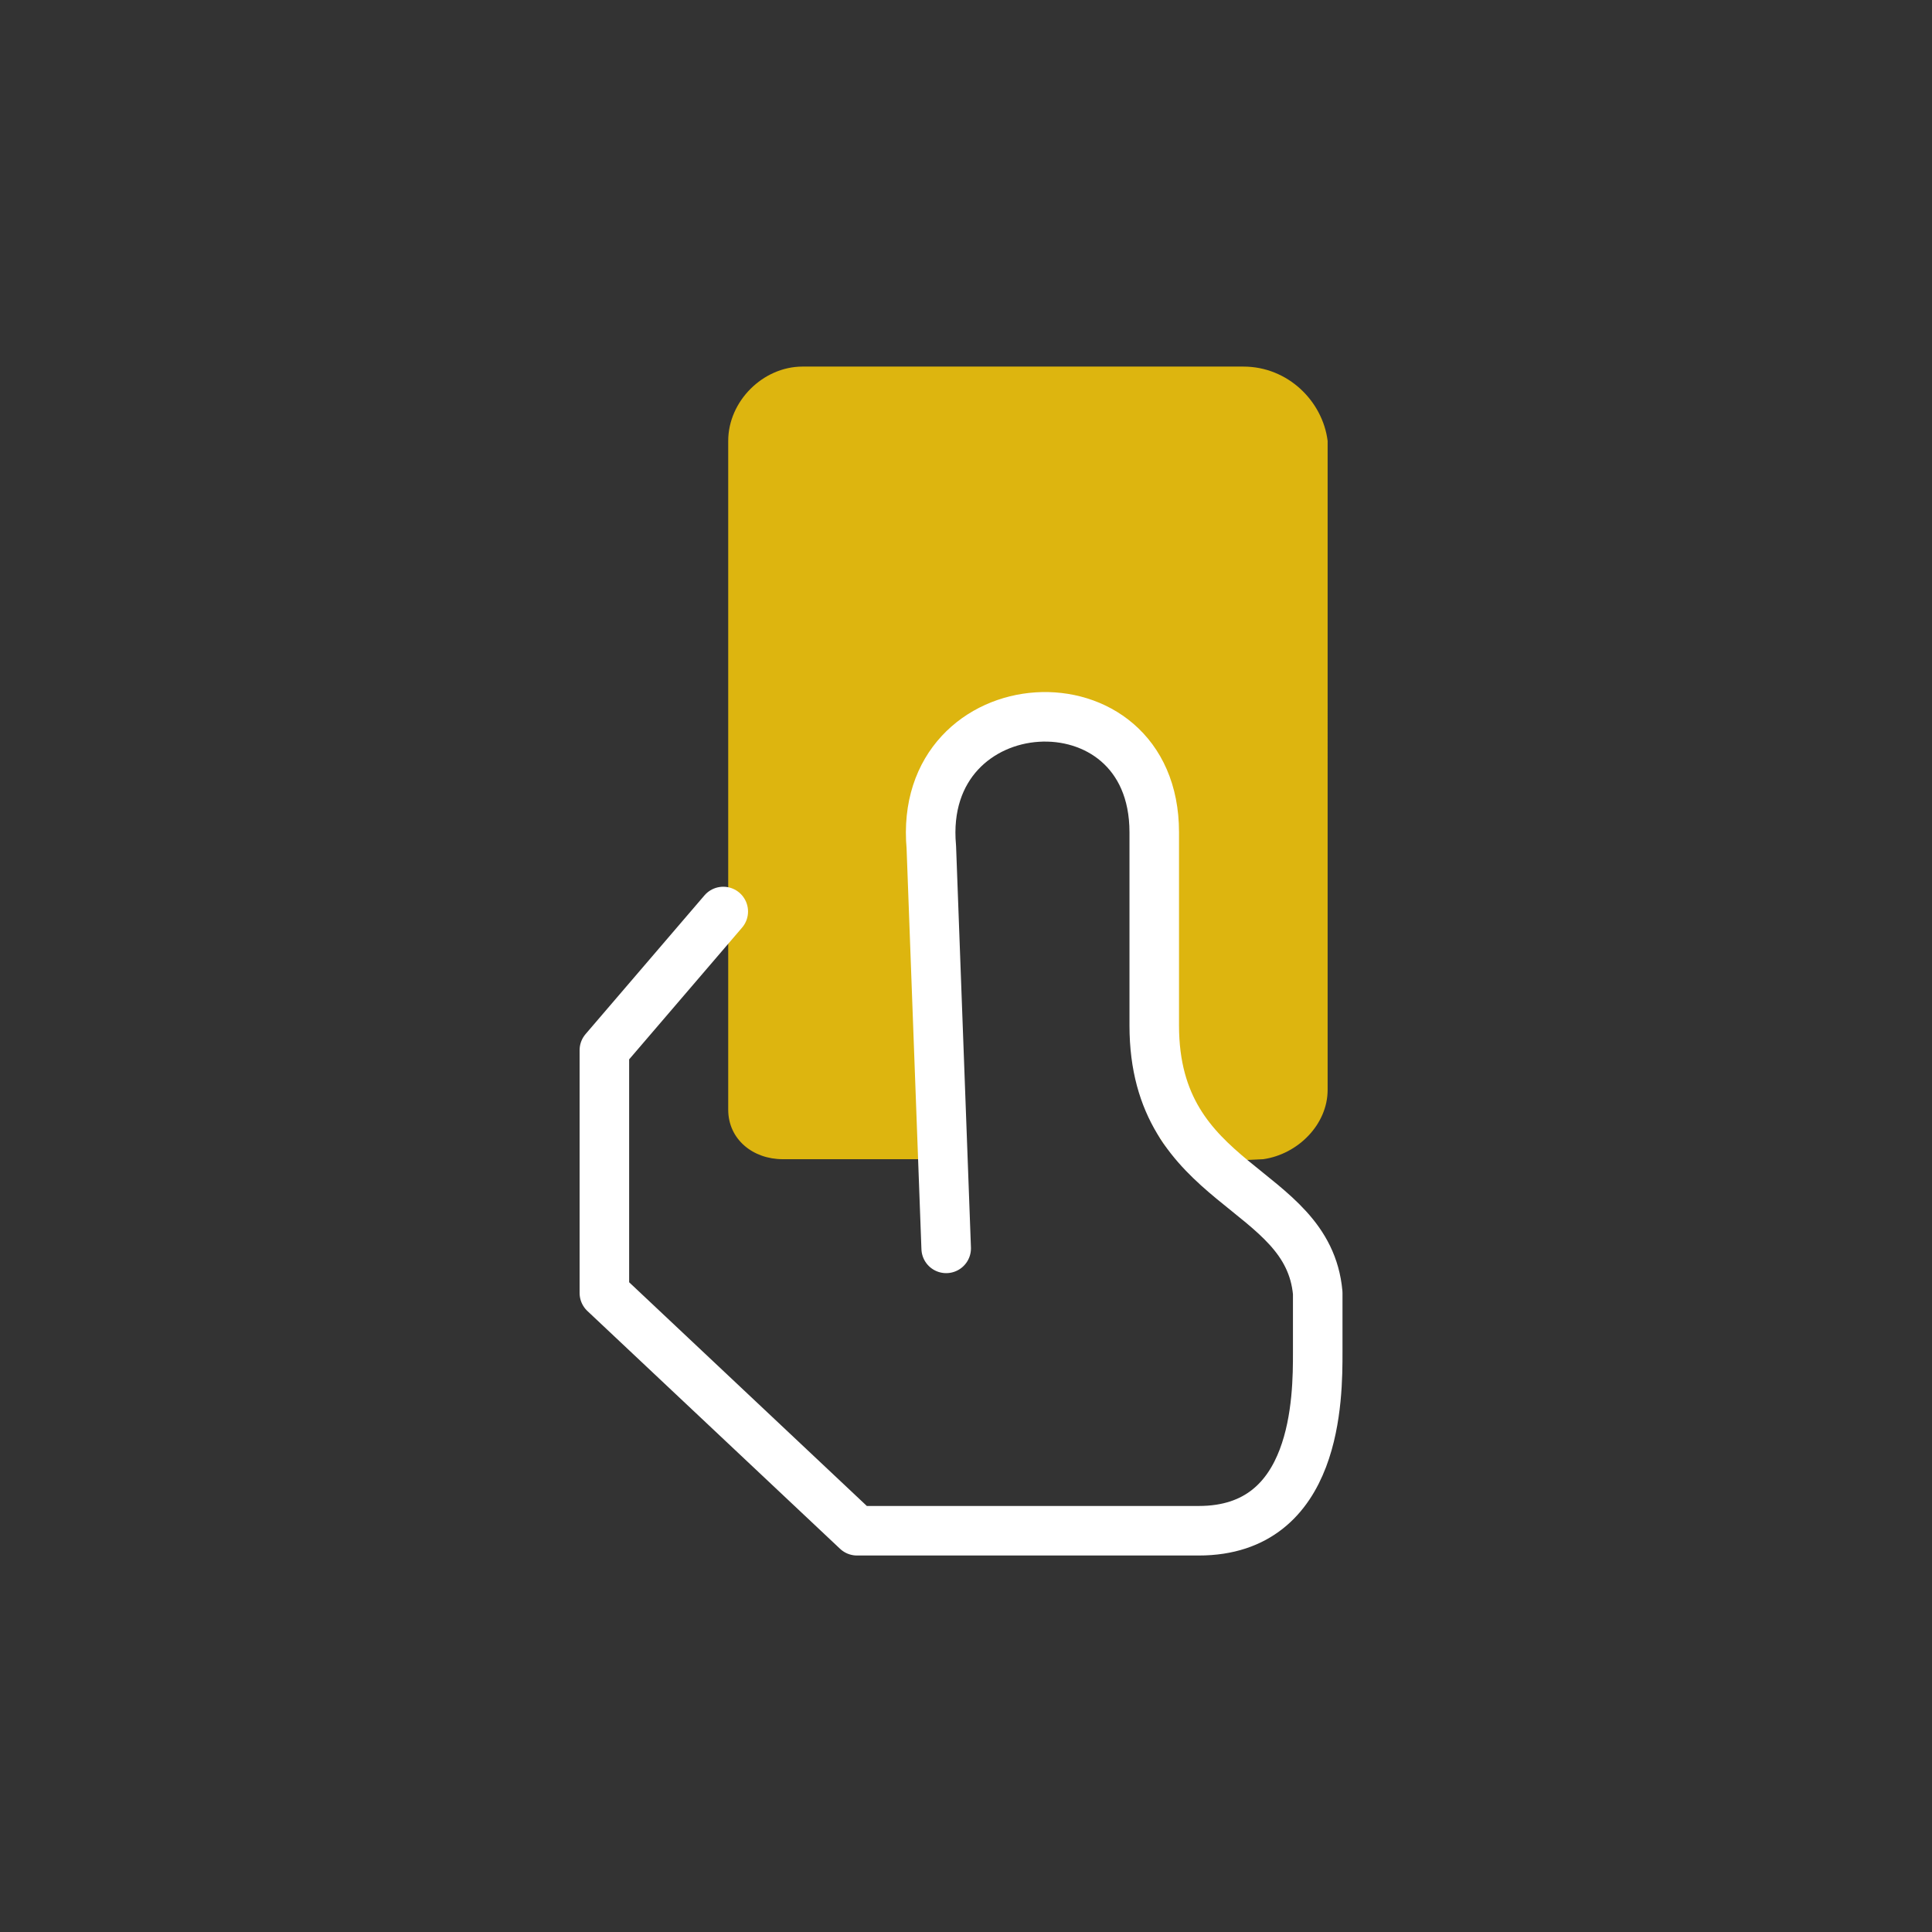 <?xml version="1.0" encoding="utf-8"?>
<!-- Generator: Adobe Illustrator 26.4.1, SVG Export Plug-In . SVG Version: 6.00 Build 0)  -->
<svg version="1.1" id="Слой_1" xmlns="http://www.w3.org/2000/svg" xmlns:xlink="http://www.w3.org/1999/xlink" x="0px" y="0px"
	 viewBox="0 0 39 39" style="enable-background:new 0 0 39 39;" xml:space="preserve">
<rect x="0" y="0" width="39" height="39" fill="#333333" stroke="none"/>
<style type="text/css">
	.st0{fill:#DDB50F;}
	.st1{fill:none;stroke:#FFFFFF;stroke-linecap:round;stroke-linejoin:round;}
</style>
<path class="st0" d="M25.1,7.4h-8.9c-0.8,0-1.5,0.7-1.5,1.5v13.5c0,0.6,0.5,1,1.1,1h3.1l-0.1-3v-3c0-0.2-0.1-0.3-0.1-0.5l0-0.5
	c0.1-2,4.6-3.6,4.6-0.3V20c0,1.8-0.4,2.7,0.5,3.4c0.1,0.1,1.6,0,1.7,0c0.7-0.1,1.3-0.7,1.3-1.4V8.9C26.7,8.1,26,7.4,25.1,7.4
	L25.1,7.4z"/>
<path class="st1" d="M14.6,18.4l-2.4,2.8v4.9l5.1,4.8h6.9c2.4,0,2.4-2.7,2.4-3.6v-1.2c-0.2-2.2-3.3-2.1-3.3-5.4v-3.9
	c0-3.3-4.8-3-4.5,0.3l0.3,8.1"/>
</svg>
